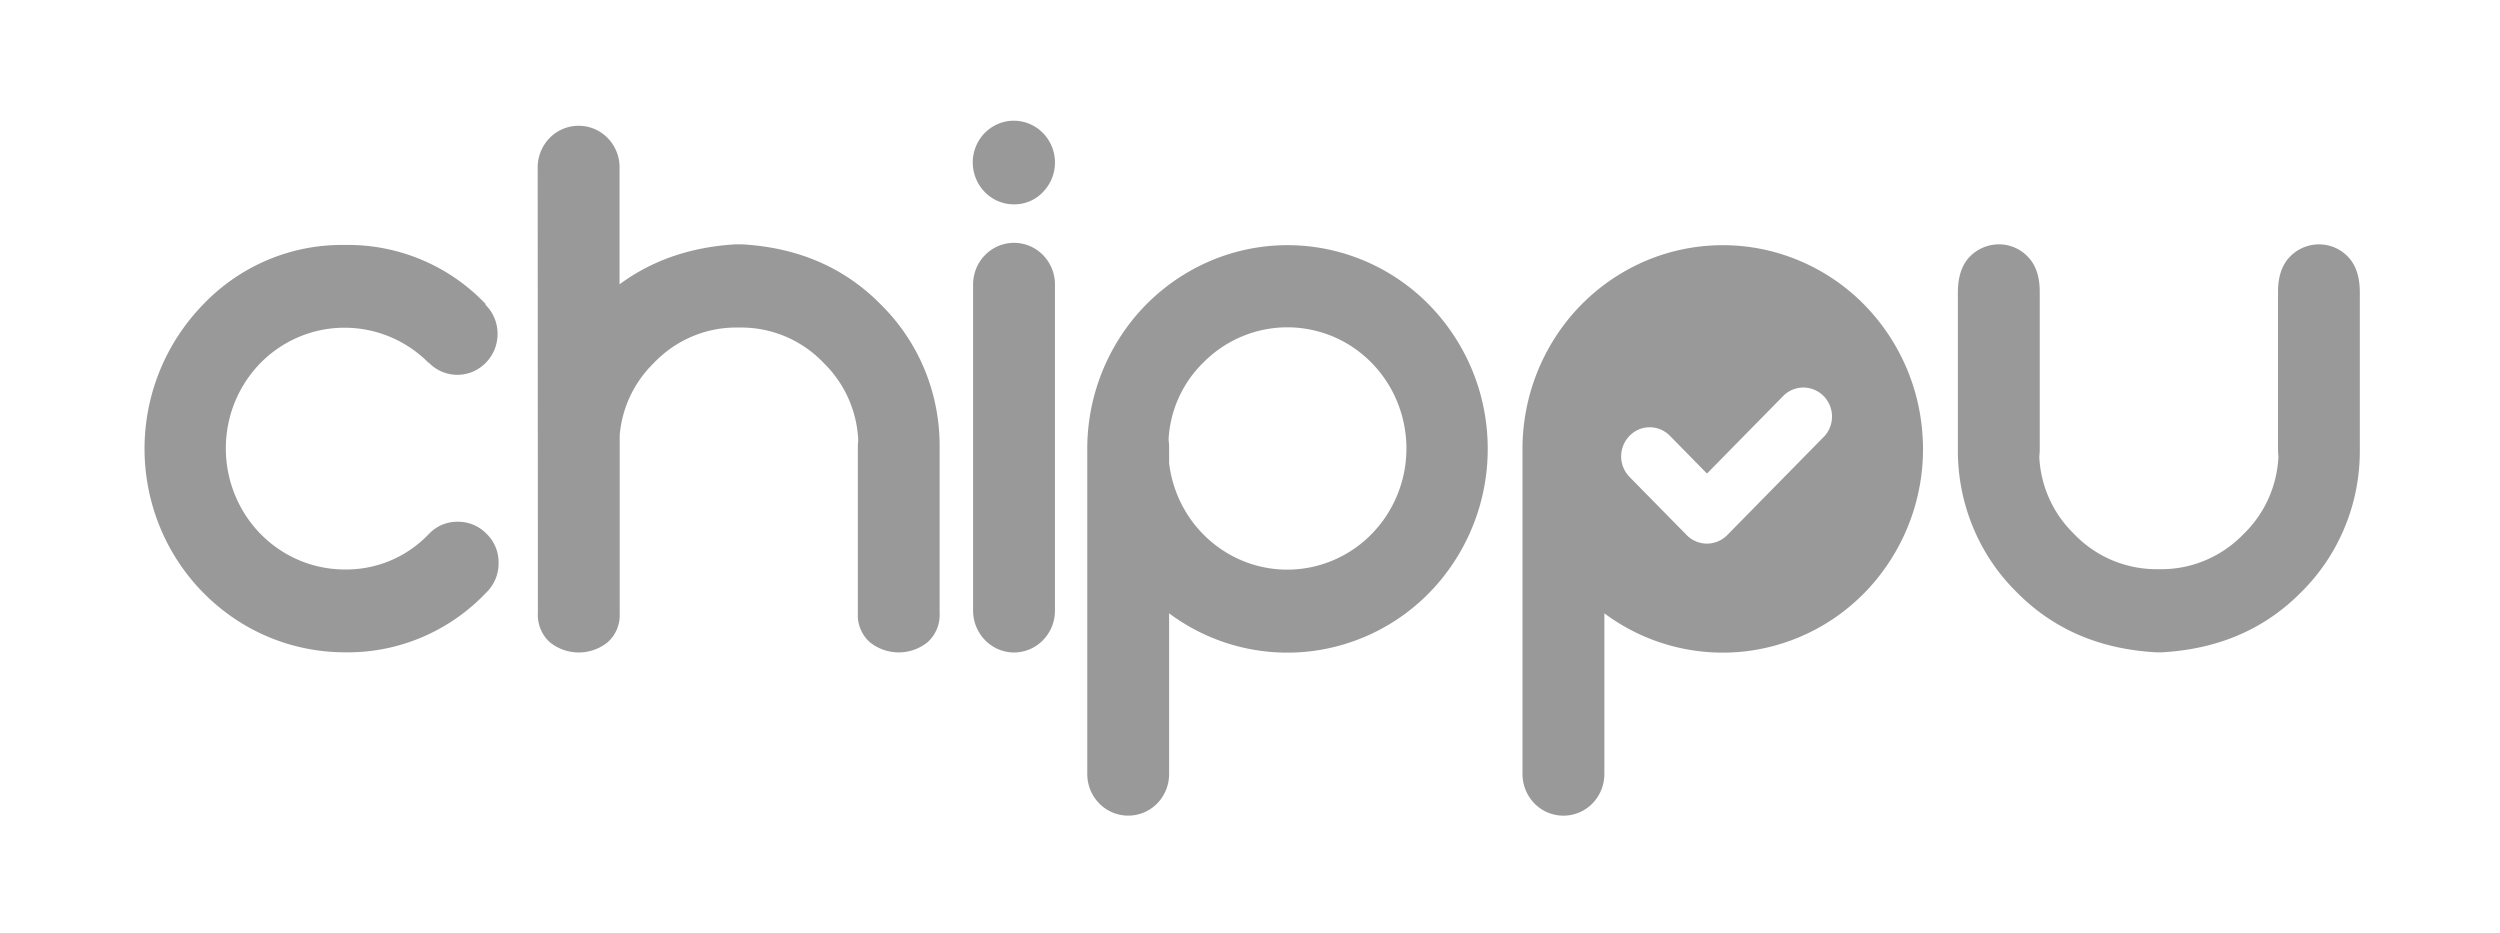 <svg width="67" height="25" fill="none" xmlns="http://www.w3.org/2000/svg"><path d="M13.011 8.167c0 .007 0 .011.01.011a1.093 1.093 0 01.314.775 1.1 1.1 0 01-.668 1.01 1.063 1.063 0 01-1.172-.24h-.01a3.17 3.17 0 00-2.255-.94c-.843 0-1.652.34-2.25.947a3.264 3.264 0 00-.868 1.66 3.303 3.303 0 00.184 1.871c.24.592.649 1.098 1.172 1.454a3.148 3.148 0 001.768.547c.418.006.833-.074 1.219-.235a3.076 3.076 0 001.029-.706l.021-.021a1.035 1.035 0 01.759-.317 1.054 1.054 0 01.774.321 1.062 1.062 0 01.324.783 1.086 1.086 0 01-.324.788l-.022.022a5.134 5.134 0 01-1.728 1.19 5.077 5.077 0 01-2.052.395 5.302 5.302 0 01-2.98-.922 5.445 5.445 0 01-1.975-2.449 5.54 5.54 0 011.161-5.948 5.169 5.169 0 011.735-1.198 5.104 5.104 0 012.06-.4 5.087 5.087 0 013.783 1.587l-.01.016.001-.001zm1.399-3.719c.01-.289.13-.563.335-.765a1.087 1.087 0 011.525 0c.205.202.325.476.334.765V7.62c.867-.642 1.903-1 3.106-1.072h.172c1.512.086 2.756.625 3.73 1.619a5.263 5.263 0 011.168 1.74c.27.654.406 1.357.402 2.066v4.44a.992.992 0 01-.322.798 1.233 1.233 0 01-1.548 0 .968.968 0 01-.322-.772v-4.444c0-.066.003-.132.011-.198a3.08 3.08 0 00-.924-2.067 3.05 3.05 0 00-2.259-.952h-.04a3.024 3.024 0 00-1.225.238 3.08 3.08 0 00-1.032.714 3.065 3.065 0 00-.913 1.93v4.78a.971.971 0 01-.322.772 1.233 1.233 0 01-1.55 0 .967.967 0 01-.251-.36 1.003 1.003 0 01-.07-.438L14.41 4.448zm12.766 13.039a1.093 1.093 0 01-.774-.328 1.132 1.132 0 01-.323-.787v-8.75c0-.295.116-.58.322-.788a1.085 1.085 0 011.55 0c.206.209.322.493.322.788v8.75a1.13 1.13 0 01-.323.787 1.09 1.09 0 01-.773.328m0-12.01c-.255 0-.503-.088-.701-.252a1.137 1.137 0 01-.278-1.395c.12-.23.314-.408.55-.509.235-.1.497-.113.741-.038.244.075.456.234.598.45a1.133 1.133 0 01-.137 1.415 1.046 1.046 0 01-.774.328m4.144 6.323c.008.066.012.131.012.197v.416c.072.604.31 1.175.686 1.649.377.473.876.83 1.441 1.028a3.14 3.14 0 001.758.094 3.177 3.177 0 001.54-.868 3.276 3.276 0 00.935-2.295c0-.86-.335-1.687-.933-2.296a3.16 3.16 0 00-2.256-.952c-.847 0-1.658.34-2.258.949a3.11 3.11 0 00-.928 2.078h.003zm-2.181.176a5.528 5.528 0 01.927-3.012 5.389 5.389 0 012.41-1.987 5.282 5.282 0 013.089-.298 5.333 5.333 0 012.734 1.49 5.502 5.502 0 011.568 3.652 5.522 5.522 0 01-1.288 3.764 5.345 5.345 0 01-3.46 1.871 5.3 5.3 0 01-3.787-1.018v4.308c0 .296-.115.58-.321.789a1.087 1.087 0 01-1.55 0 1.126 1.126 0 01-.322-.789v-8.77zm28.633 5.506c-1.513-.085-2.756-.625-3.732-1.618a5.258 5.258 0 01-1.166-1.741 5.354 5.354 0 01-.403-2.066V7.839c0-.421.107-.743.322-.963a1.094 1.094 0 01.775-.328 1.071 1.071 0 01.774.328c.216.219.323.533.323.94v4.222c0 .066-.004.133-.012.198a3.07 3.07 0 00.925 2.067 3.053 3.053 0 002.257.951h.043c.42.007.838-.074 1.226-.238a3.08 3.08 0 001.033-.713c.558-.542.89-1.283.925-2.067a1.785 1.785 0 01-.011-.198V7.817c0-.408.107-.721.322-.94a1.085 1.085 0 01.773-.328 1.072 1.072 0 01.775.327c.215.219.322.54.322.963v4.222a5.33 5.33 0 01-.403 2.067 5.263 5.263 0 01-1.166 1.74c-.975.99-2.218 1.528-3.731 1.614h-.172zm-6.241-5.661a5.505 5.505 0 00-1.567-3.652 5.344 5.344 0 00-2.735-1.49 5.288 5.288 0 00-3.088.298 5.389 5.389 0 00-2.41 1.987 5.531 5.531 0 00-.928 3.012v8.77c0 .296.116.58.322.79a1.087 1.087 0 001.55 0c.205-.21.322-.494.322-.79v-4.308a5.305 5.305 0 003.788 1.018 5.341 5.341 0 003.458-1.87 5.52 5.52 0 001.29-3.764m-2.663-.106l-2.582 2.627a.766.766 0 01-.541.227.764.764 0 01-.542-.227L43.67 12.78a.787.787 0 01.249-1.27.761.761 0 01.586 0 .77.77 0 01.248.169l.994 1.012 2.042-2.078a.76.76 0 011.083 0 .785.785 0 010 1.102" fill="#999"/></svg>